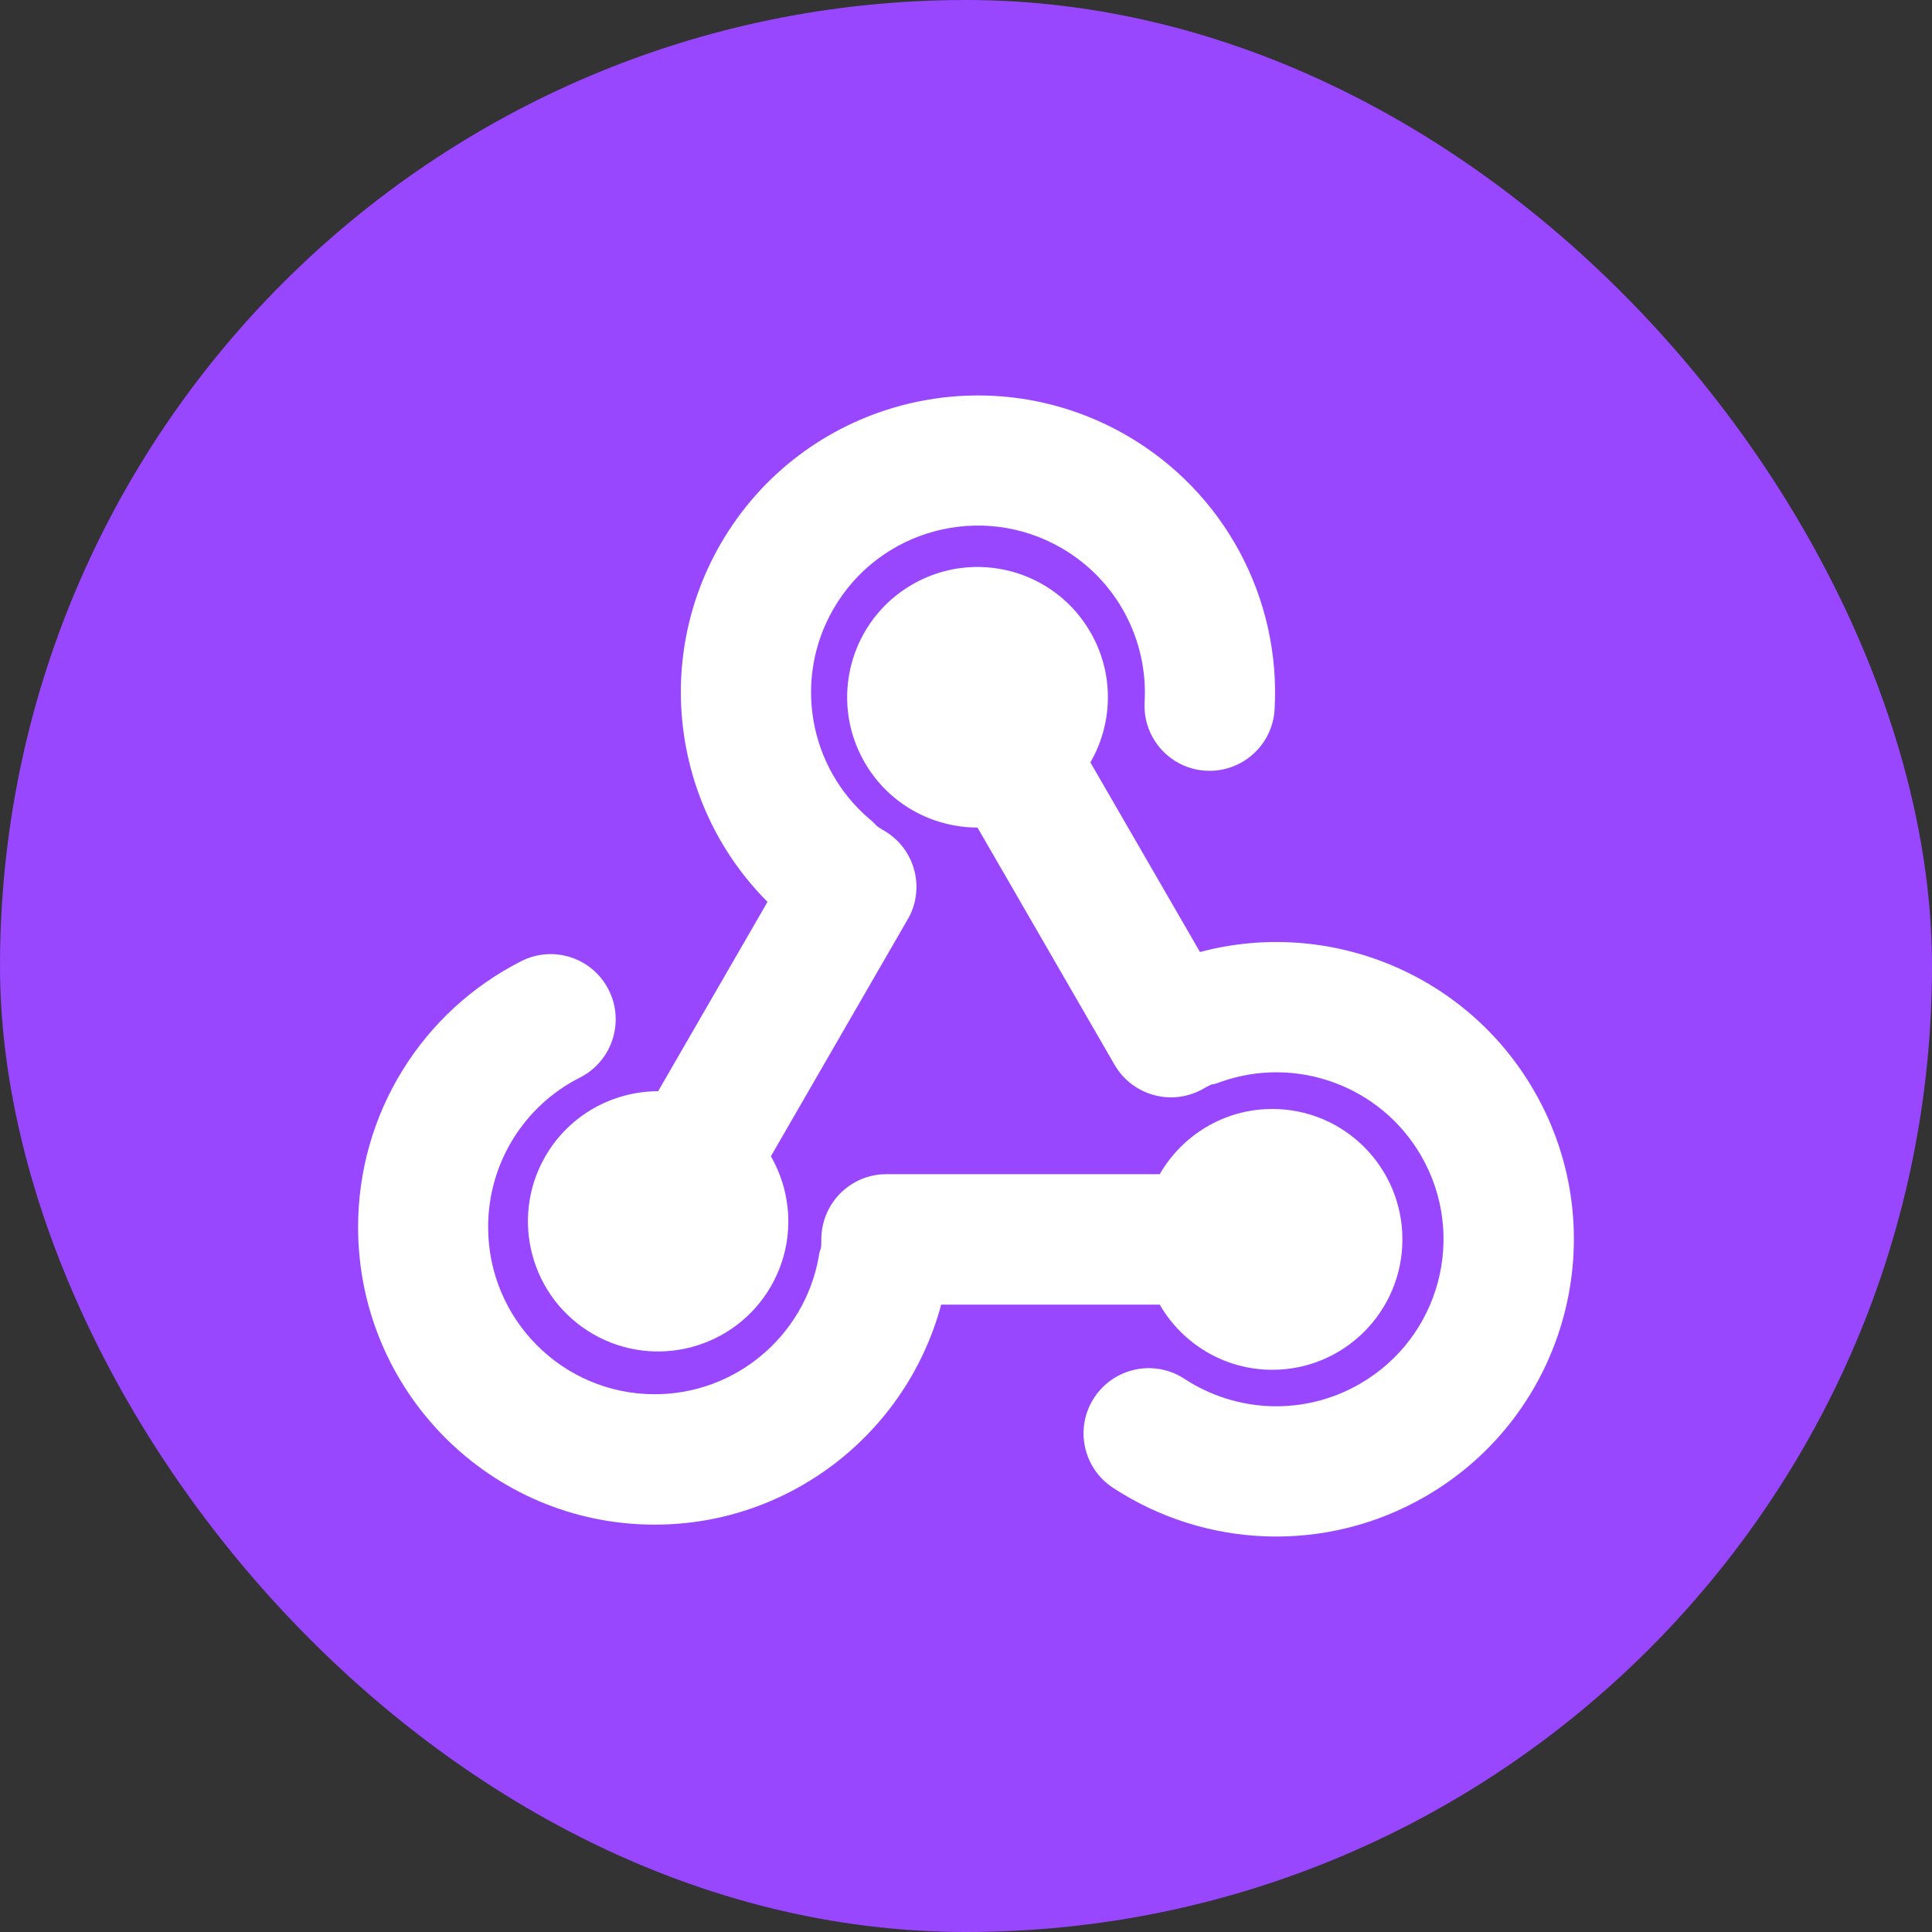 <svg width="26" height="26" viewBox="0 0 26 26" fill="none" xmlns="http://www.w3.org/2000/svg">
<rect x="0" y="0" width="26" height="26" fill="#333333" stroke="none"/>
<rect width="26" height="26" rx="13" fill="#9946FF"/>
<path fill-rule="evenodd" clip-rule="evenodd" d="M15.159 5.858C16.48 6.621 17.238 8.053 17.153 9.548C17.125 10.03 16.711 10.399 16.228 10.372C15.752 10.345 15.386 9.942 15.403 9.467L15.404 9.448C15.451 8.608 15.026 7.803 14.283 7.374C13.209 6.754 11.835 7.122 11.216 8.195C10.672 9.136 10.884 10.325 11.7 11.021L11.725 11.042C11.811 11.114 11.76 11.096 11.858 11.155L11.895 11.177C12.308 11.415 12.454 11.94 12.225 12.357L12.215 12.373L10.374 15.561C10.676 16.084 10.698 16.75 10.374 17.312C9.89 18.149 8.818 18.436 7.981 17.953C7.143 17.469 6.856 16.398 7.339 15.561C7.664 15 8.252 14.686 8.857 14.685L10.329 12.137C9.07 10.877 8.784 8.901 9.698 7.319C10.802 5.409 13.247 4.755 15.159 5.858Z" fill="white"/>
<path fill-rule="evenodd" clip-rule="evenodd" d="M19.178 20.141C17.855 20.905 16.233 20.844 14.978 20.022C14.573 19.756 14.46 19.213 14.726 18.808C14.988 18.409 15.521 18.293 15.925 18.546L15.94 18.556C16.646 19.018 17.557 19.053 18.301 18.623C19.377 18.002 19.746 16.628 19.125 15.554C18.581 14.612 17.442 14.2 16.43 14.559L16.399 14.57C16.294 14.609 16.335 14.573 16.235 14.629L16.197 14.65C15.783 14.889 15.255 14.752 15.009 14.345L14.999 14.329L13.155 11.137C12.549 11.136 11.96 10.822 11.636 10.26C11.151 9.421 11.439 8.349 12.278 7.865C13.117 7.381 14.19 7.668 14.674 8.507C14.999 9.069 14.977 9.736 14.674 10.26L16.149 12.812C17.872 12.352 19.729 13.093 20.644 14.678C21.749 16.59 21.093 19.037 19.178 20.141Z" fill="white"/>
<path fill-rule="evenodd" clip-rule="evenodd" d="M4.819 16.513C4.819 14.984 5.681 13.61 7.017 12.934C7.449 12.716 7.975 12.89 8.192 13.323C8.407 13.75 8.24 14.27 7.821 14.493L7.805 14.501C7.053 14.881 6.569 15.653 6.569 16.513C6.569 17.756 7.573 18.763 8.811 18.763C9.897 18.763 10.821 17.983 11.016 16.926L11.021 16.894C11.04 16.783 11.051 16.837 11.053 16.722L11.053 16.679C11.053 16.2 11.436 15.811 11.911 15.802L11.928 15.802L15.607 15.802C15.91 15.277 16.475 14.924 17.123 14.924C18.09 14.924 18.873 15.71 18.873 16.679C18.873 17.648 18.09 18.434 17.123 18.434C16.475 18.434 15.91 18.081 15.607 17.557L12.666 17.557C12.204 19.28 10.637 20.518 8.811 20.518C6.606 20.518 4.819 18.725 4.819 16.513Z" fill="white"/>
</svg>
